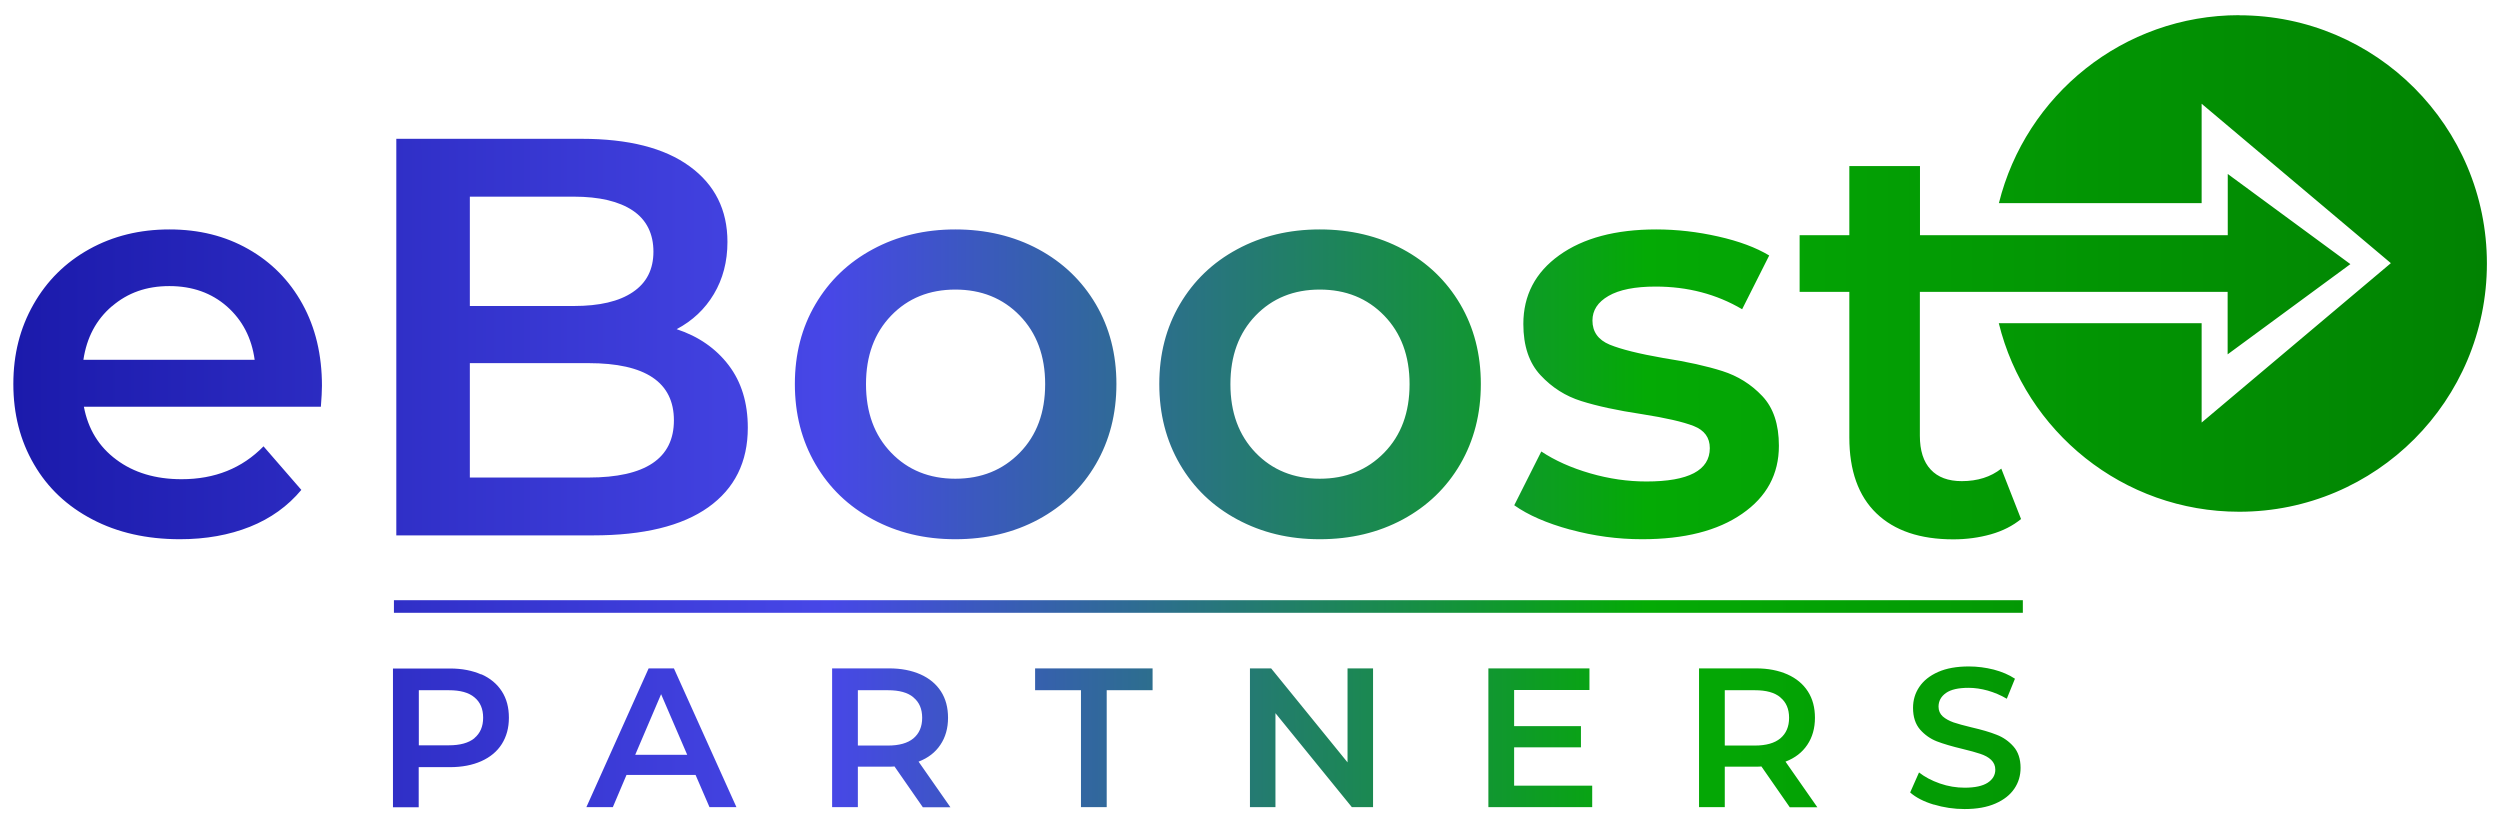 <?xml version="1.0" encoding="UTF-8"?> <svg xmlns="http://www.w3.org/2000/svg" width="145" height="48" viewBox="0 0 145 48" fill="none"><path d="M18.604 23.589H4.865C5.108 24.884 5.733 25.907 6.747 26.659C7.761 27.418 9.025 27.794 10.533 27.794C12.457 27.794 14.04 27.161 15.284 25.887L17.478 28.414C16.694 29.354 15.7 30.071 14.499 30.551C13.297 31.031 11.943 31.275 10.435 31.275C8.511 31.275 6.816 30.892 5.358 30.126C3.892 29.361 2.76 28.295 1.968 26.924C1.169 25.552 0.774 24.007 0.774 22.273C0.774 20.54 1.163 19.029 1.94 17.658C2.718 16.286 3.795 15.221 5.17 14.456C6.546 13.69 8.101 13.307 9.824 13.307C11.547 13.307 13.054 13.683 14.394 14.442C15.735 15.2 16.784 16.259 17.541 17.63C18.298 19.002 18.673 20.582 18.673 22.378C18.673 22.663 18.652 23.067 18.61 23.596L18.604 23.589ZM6.49 17.762C5.58 18.542 5.031 19.572 4.837 20.867H14.77C14.596 19.6 14.061 18.57 13.165 17.776C12.269 16.99 11.158 16.593 9.824 16.593C8.49 16.593 7.407 16.983 6.497 17.762H6.49ZM42.261 21.18C43.004 22.155 43.373 23.366 43.373 24.808C43.373 26.799 42.608 28.337 41.08 29.423C39.552 30.509 37.323 31.052 34.392 31.052H22.986V8.051H33.739C36.447 8.051 38.538 8.58 39.997 9.645C41.462 10.71 42.192 12.172 42.192 14.031C42.192 15.173 41.928 16.175 41.407 17.052C40.886 17.929 40.164 18.605 39.247 19.092C40.511 19.51 41.518 20.206 42.261 21.18ZM27.251 11.406V17.748H33.28C34.767 17.748 35.906 17.484 36.705 16.941C37.503 16.405 37.899 15.625 37.899 14.595C37.899 13.564 37.503 12.75 36.705 12.214C35.906 11.678 34.767 11.406 33.28 11.406H27.251ZM39.087 24.383C39.087 22.169 37.434 21.062 34.135 21.062H27.251V27.697H34.135C37.434 27.697 39.087 26.59 39.087 24.376V24.383ZM50.624 30.126C49.2 29.361 48.096 28.295 47.297 26.924C46.498 25.552 46.102 24.007 46.102 22.273C46.102 20.54 46.498 19.002 47.297 17.644C48.096 16.286 49.2 15.221 50.624 14.456C52.041 13.69 53.639 13.307 55.41 13.307C57.181 13.307 58.806 13.69 60.23 14.456C61.647 15.221 62.758 16.286 63.557 17.644C64.356 19.002 64.752 20.547 64.752 22.273C64.752 24 64.356 25.552 63.557 26.924C62.758 28.295 61.647 29.361 60.23 30.126C58.806 30.892 57.202 31.275 55.41 31.275C53.618 31.275 52.048 30.892 50.624 30.126ZM59.147 26.256C60.133 25.246 60.619 23.924 60.619 22.28C60.619 20.637 60.126 19.315 59.147 18.305C58.167 17.296 56.917 16.795 55.41 16.795C53.903 16.795 52.659 17.296 51.687 18.305C50.714 19.315 50.228 20.637 50.228 22.28C50.228 23.924 50.714 25.246 51.687 26.256C52.659 27.265 53.903 27.766 55.41 27.766C56.917 27.766 58.16 27.265 59.147 26.256ZM71.76 30.126C70.336 29.361 69.232 28.295 68.433 26.924C67.635 25.552 67.239 24.007 67.239 22.273C67.239 20.54 67.635 19.002 68.433 17.644C69.232 16.286 70.336 15.221 71.76 14.456C73.177 13.69 74.775 13.307 76.546 13.307C78.317 13.307 79.943 13.69 81.367 14.456C82.783 15.221 83.895 16.286 84.694 17.644C85.492 19.002 85.888 20.547 85.888 22.273C85.888 24 85.492 25.552 84.694 26.924C83.895 28.295 82.783 29.361 81.367 30.126C79.943 30.892 78.338 31.275 76.546 31.275C74.754 31.275 73.184 30.892 71.76 30.126ZM80.283 26.256C81.269 25.246 81.755 23.924 81.755 22.28C81.755 20.637 81.262 19.315 80.283 18.305C79.303 17.296 78.053 16.795 76.546 16.795C75.039 16.795 73.796 17.296 72.823 18.305C71.851 19.315 71.364 20.637 71.364 22.28C71.364 23.924 71.851 25.246 72.823 26.256C73.796 27.265 75.039 27.766 76.546 27.766C78.053 27.766 79.297 27.265 80.283 26.256ZM91.07 30.718C89.715 30.349 88.632 29.876 87.826 29.305L89.396 26.186C90.181 26.708 91.125 27.133 92.23 27.453C93.334 27.773 94.418 27.926 95.494 27.926C97.939 27.926 99.169 27.279 99.169 25.991C99.169 25.378 98.856 24.954 98.238 24.71C97.613 24.466 96.613 24.237 95.237 24.021C93.793 23.805 92.619 23.547 91.716 23.262C90.806 22.977 90.021 22.482 89.354 21.765C88.687 21.055 88.354 20.06 88.354 18.793C88.354 17.129 89.049 15.799 90.438 14.804C91.827 13.808 93.702 13.307 96.057 13.307C97.259 13.307 98.46 13.446 99.662 13.718C100.864 13.989 101.85 14.358 102.614 14.818L101.044 17.936C99.558 17.059 97.884 16.621 96.029 16.621C94.828 16.621 93.918 16.802 93.293 17.164C92.667 17.526 92.362 17.999 92.362 18.591C92.362 19.245 92.695 19.712 93.362 19.99C94.029 20.262 95.064 20.519 96.46 20.763C97.856 20.979 99.002 21.236 99.898 21.522C100.794 21.807 101.565 22.287 102.211 22.97C102.857 23.652 103.176 24.613 103.176 25.859C103.176 27.502 102.468 28.818 101.044 29.799C99.62 30.788 97.689 31.275 95.244 31.275C93.82 31.275 92.438 31.087 91.084 30.718H91.07ZM129.876 0.88C123.146 0.88 117.492 5.517 115.936 11.782H127.695V6.018L138.67 15.263L127.695 24.508V18.744H115.929C117.471 25.023 123.132 29.681 129.876 29.681C137.809 29.681 144.24 23.234 144.24 15.284C144.24 7.334 137.809 0.887 129.876 0.887V0.88ZM129.21 20.547L136.322 15.319L129.21 10.091V13.641H111.359V9.631H107.261V13.641H104.378V16.927H107.261V25.372C107.261 27.3 107.789 28.769 108.83 29.771C109.879 30.781 111.366 31.282 113.29 31.282C114.054 31.282 114.783 31.184 115.471 30.99C116.158 30.795 116.742 30.495 117.221 30.105L116.075 27.181C115.464 27.662 114.7 27.906 113.783 27.906C112.998 27.906 112.394 27.683 111.977 27.23C111.56 26.785 111.352 26.13 111.352 25.274V16.927H129.203V20.554L129.21 20.547ZM27.918 39.107C28.432 39.337 28.828 39.664 29.106 40.096C29.384 40.527 29.516 41.035 29.516 41.627C29.516 42.219 29.377 42.72 29.106 43.152C28.835 43.583 28.432 43.917 27.918 44.147C27.404 44.377 26.793 44.495 26.098 44.495H24.285V46.821H22.792V38.773H26.098C26.793 38.773 27.397 38.891 27.918 39.121V39.107ZM27.515 42.811C27.849 42.532 28.022 42.142 28.022 41.627C28.022 41.112 27.855 40.722 27.515 40.444C27.182 40.165 26.689 40.033 26.036 40.033H24.292V43.228H26.036C26.689 43.228 27.182 43.089 27.515 42.818V42.811ZM40.351 44.948H36.336L35.545 46.814H34.01L37.621 38.766H39.087L42.713 46.814H41.15L40.344 44.948H40.351ZM39.858 43.778L38.344 40.263L36.843 43.778H39.858ZM53.52 46.814L51.881 44.454C51.812 44.461 51.708 44.468 51.569 44.468H49.756V46.814H48.263V38.766H51.569C52.263 38.766 52.868 38.884 53.389 39.114C53.903 39.344 54.298 39.671 54.576 40.102C54.854 40.534 54.986 41.042 54.986 41.634C54.986 42.226 54.84 42.762 54.541 43.2C54.25 43.639 53.826 43.966 53.277 44.175L55.125 46.821H53.52V46.814ZM52.979 40.444C52.645 40.165 52.152 40.033 51.499 40.033H49.756V43.242H51.499C52.152 43.242 52.645 43.103 52.979 42.825C53.312 42.546 53.486 42.149 53.486 41.634C53.486 41.119 53.319 40.729 52.979 40.451V40.444ZM62.696 40.033H60.036V38.766H66.85V40.033H64.189V46.814H62.696V40.033ZM79.637 38.766V46.814H78.407L73.976 41.363V46.814H72.497V38.766H73.726L78.157 44.217V38.766H79.637ZM92.348 45.56V46.814H86.326V38.766H92.188V40.019H87.819V42.114H91.695V43.347H87.819V45.568H92.348V45.56ZM103.802 46.814L102.162 44.454C102.093 44.461 101.989 44.468 101.85 44.468H100.037V46.814H98.544V38.766H101.85C102.544 38.766 103.149 38.884 103.67 39.114C104.184 39.344 104.58 39.671 104.857 40.102C105.135 40.534 105.267 41.042 105.267 41.634C105.267 42.226 105.121 42.762 104.823 43.2C104.531 43.639 104.107 43.966 103.559 44.175L105.406 46.821H103.802V46.814ZM103.26 40.444C102.926 40.165 102.433 40.033 101.78 40.033H100.037V43.242H101.78C102.433 43.242 102.926 43.103 103.26 42.825C103.593 42.546 103.767 42.149 103.767 41.634C103.767 41.119 103.6 40.729 103.26 40.451V40.444ZM112.157 46.667C111.581 46.493 111.123 46.257 110.789 45.964L111.303 44.802C111.63 45.059 112.032 45.275 112.512 45.442C112.991 45.609 113.47 45.686 113.95 45.686C114.547 45.686 114.991 45.588 115.283 45.4C115.575 45.212 115.728 44.955 115.728 44.642C115.728 44.412 115.644 44.224 115.485 44.071C115.325 43.917 115.109 43.806 114.859 43.723C114.609 43.639 114.262 43.542 113.824 43.437C113.213 43.291 112.72 43.145 112.338 42.999C111.963 42.852 111.637 42.623 111.366 42.316C111.095 42.003 110.956 41.585 110.956 41.056C110.956 40.611 111.074 40.207 111.317 39.845C111.56 39.483 111.921 39.191 112.408 38.975C112.894 38.759 113.491 38.654 114.193 38.654C114.679 38.654 115.165 38.717 115.637 38.836C116.11 38.961 116.519 39.135 116.867 39.365L116.394 40.527C116.04 40.318 115.672 40.165 115.29 40.054C114.908 39.949 114.54 39.894 114.179 39.894C113.588 39.894 113.151 39.991 112.866 40.193C112.581 40.395 112.435 40.66 112.435 40.987C112.435 41.216 112.519 41.404 112.678 41.551C112.845 41.697 113.054 41.808 113.304 41.899C113.554 41.982 113.901 42.08 114.338 42.184C114.936 42.323 115.422 42.462 115.804 42.616C116.186 42.762 116.513 42.992 116.783 43.298C117.054 43.604 117.193 44.022 117.193 44.537C117.193 44.983 117.075 45.386 116.832 45.742C116.589 46.103 116.228 46.389 115.735 46.605C115.241 46.821 114.651 46.925 113.943 46.925C113.324 46.925 112.727 46.834 112.151 46.66L112.157 46.667ZM117.325 34.812H22.848V35.543H117.325V34.812Z" fill="url(#paint0_linear_690_1173)"></path><defs><linearGradient id="paint0_linear_690_1173" x1="0.774" y1="23.903" x2="144.24" y2="23.903" gradientUnits="userSpaceOnUse"><stop stop-color="#1B1AAB"></stop><stop offset="0.33" stop-color="#4747E7"></stop><stop offset="0.66" stop-color="#04AA05"></stop><stop offset="1" stop-color="#018202"></stop></linearGradient></defs></svg> 